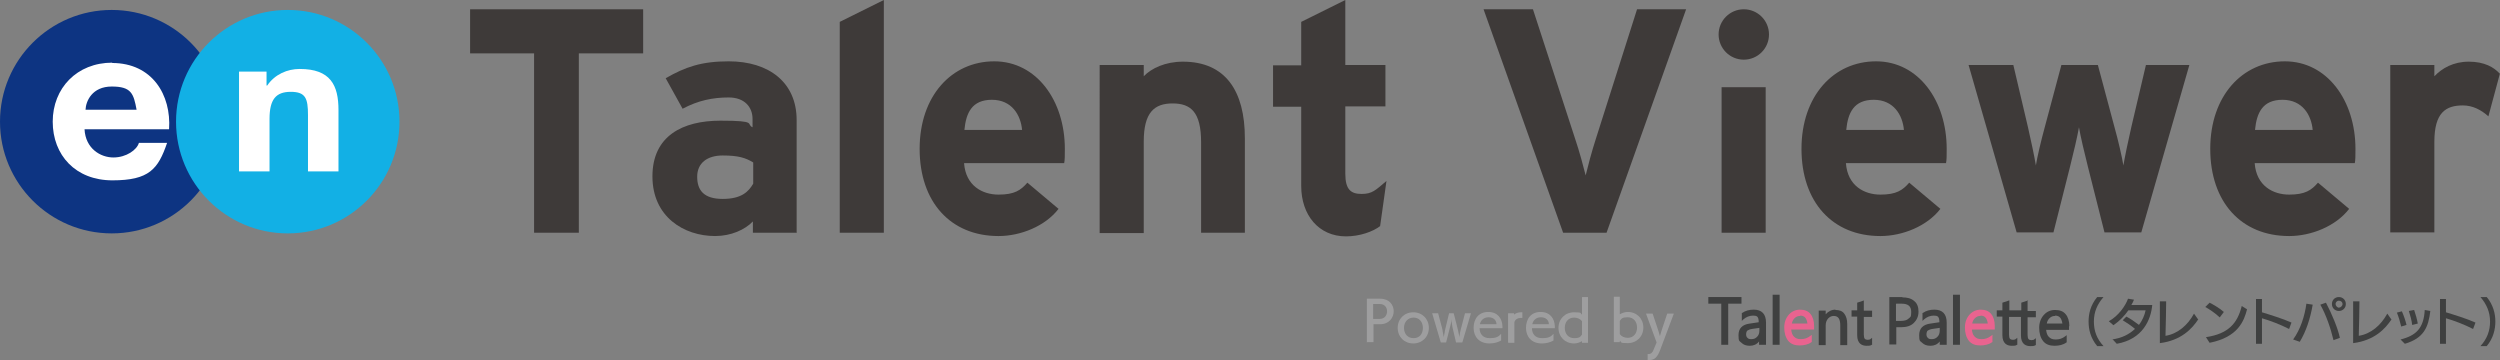 <?xml version="1.0" encoding="UTF-8"?>
<svg xmlns="http://www.w3.org/2000/svg" version="1.1" viewBox="0 0 754.1 108.6">
  <rect x="0" y="0" width="754.1" height="108.6" fill="#808080" stroke="none"/>
  <defs>
    <style>
      .cls-1 {
        fill: #3f4040;
      }

      .cls-2 {
        fill: #12b0e5;
      }

      .cls-3 {
        fill: #9e9e9f;
      }

      .cls-4 {
        fill: #3e3a39;
      }

      .cls-5 {
        fill: #fff;
      }

      .cls-6 {
        fill: #0d3482;
      }

      .cls-7 {
        fill: #e9638f;
      }
    </style>
  </defs>
  <!-- Generator: Adobe Illustrator 28.6.0, SVG Export Plug-In . SVG Version: 1.2.0 Build 709)  -->
  <g>
    <g id="_レイヤー_1" data-name="レイヤー_1">
      <g>
        <g>
          <rect class="cls-5" x="14.3" y="16.8" width="91.5" height="38.6" rx="5.3" ry="5.3"/>
          <g>
            <g>
              <path class="cls-6" d="M33.7,3C15.1,3,0,18.1,0,36.7s15.1,33.7,33.7,33.7,33.7-15.1,33.7-33.7S52.3,3,33.7,3Z"/>
              <path class="cls-2" d="M120.5,36.7c0,18.6-15.1,33.7-33.7,33.7s-33.7-15.1-33.7-33.7S68.2,3,86.8,3s33.7,15.1,33.7,33.7Z"/>
            </g>
            <path class="cls-5" d="M33.9,18.9c-10.7,0-18,7.7-18,17.8s6.9,17.7,18,17.7,13.8-3.4,16.5-11.3h-8.5c-.6,2.1-3.8,4.4-7.7,4.4s-8.4-2.7-8.7-8.5h25.5c.7-10.4-5.1-20-17.2-20ZM25.8,33.1c.1-2.6,2-7,7.9-7s6.6,2.1,7.5,7h-15.4Z"/>
            <path class="cls-5" d="M90.4,20.8c-3.7,0-7.5,1.6-9.8,5h-.2v-4.2h-8.3v30.1h9.2v-15.8c0-5.9,1.9-8.2,6.4-8.2s5.2,2,5.2,7v17h9.2v-18.5c0-7.5-2.4-12.4-11.7-12.4Z"/>
          </g>
        </g>
        <g>
          <polygon class="cls-1" points="525.3 89.6 515.3 89.6 515.3 91.6 519.2 91.6 519.2 104 521.3 104 521.3 91.6 525.3 91.6 525.3 89.6"/>
          <path class="cls-1" d="M529,93.4c-1.3,0-2.5.3-3.5,1h-.1v2.4l.4-.4c.9-.8,1.9-1.2,3-1.2s1.7.2,1.7,2l-2.7.4c-2.3.3-3.4,1.5-3.4,3.5s.3,1.7.9,2.3c.6.6,1.4.9,2.5.9s2.1-.4,2.8-1.3v1h2.1v-6.7c0-2.6-1.3-3.9-3.7-3.9ZM530.7,99v.7c0,.8-.2,1.4-.7,1.9-.5.5-1,.7-1.7.7s-.9-.1-1.2-.4c-.3-.3-.4-.6-.4-1s.1-1,.4-1.2c.3-.2.8-.4,1.5-.5l2.1-.3Z"/>
          <rect class="cls-1" x="534.7" y="88.9" width="2.1" height="15.1"/>
          <path class="cls-1" d="M553.7,93.4c-1.2,0-2.2.5-3,1.4v-1.1h-2.1v10.4h2.1v-5.9c0-.8.2-1.5.7-2.1.5-.5,1-.8,1.7-.8,1.4,0,2,.9,2,2.9v5.9h2.1v-6.3c0-1.4-.3-2.4-.9-3.2-.6-.8-1.5-1.1-2.7-1.1Z"/>
          <path class="cls-1" d="M562.3,90.6l-2.1.7v2.3h-1.7v1.9h1.7v5.6c0,2.6,1.5,3.2,2.8,3.2s1.2-.1,1.6-.3h.1v-2.1l-.4.3c-.2.2-.5.3-.9.3s-.7-.1-.9-.3c-.2-.2-.3-.7-.3-1.3v-5.3h2.5v-1.9h-2.5v-3Z"/>
          <path class="cls-1" d="M573.9,89.6h-4v14.3h2.1v-5.2h1.5c1.6,0,2.9-.4,3.8-1.3.9-.9,1.4-2,1.4-3.4s-.4-2.5-1.3-3.2c-.9-.8-2.1-1.1-3.6-1.1ZM572,91.6h1.6c2,0,2.9.8,2.9,2.5s-.3,1.5-.8,2c-.5.5-1.3.7-2.4.7h-1.4v-5.1Z"/>
          <path class="cls-1" d="M583.5,93.4c-1.3,0-2.5.3-3.5,1h-.1v2.4l.4-.4c.9-.8,1.9-1.2,3-1.2s1.7.2,1.7,2l-2.7.4c-2.3.3-3.4,1.5-3.4,3.5s.3,1.7.9,2.3c.6.6,1.4.9,2.5.9s2.1-.4,2.8-1.3v1h2.1v-6.7c0-2.6-1.3-3.9-3.7-3.9ZM585.1,99v.7c0,.8-.2,1.4-.7,1.9-.5.5-1,.7-1.7.7s-.9-.1-1.2-.4c-.3-.3-.4-.6-.4-1s.1-1,.4-1.2c.3-.2.8-.4,1.5-.5l2.1-.3Z"/>
          <rect class="cls-1" x="589.1" y="88.9" width="2.1" height="15.1"/>
          <path class="cls-1" d="M611.8,90.6l-2.1.7v2.3h-3.6v-3l-2.1.7v2.3h-1.7v1.9h1.7v5.6c0,2.6,1.5,3.2,2.8,3.2s1.2-.1,1.6-.3h.1v-2.1l-.4.3c-.2.2-.5.3-.9.3s-.7-.1-.9-.3c-.2-.2-.3-.7-.3-1.3v-5.3h3.6v5.6c0,2.6,1.5,3.2,2.8,3.2s1.2-.1,1.6-.3h.1v-2.1l-.4.3c-.2.2-.5.3-.9.3s-.7-.1-.9-.3c-.2-.2-.3-.7-.3-1.3v-5.3h2.5v-1.9h-2.5v-3Z"/>
          <path class="cls-1" d="M624.2,98.4c0-1.5-.4-2.8-1.1-3.6-.7-.9-1.8-1.3-3.2-1.3s-2.5.5-3.4,1.5c-.9,1-1.4,2.3-1.4,3.9s.4,3,1.2,4c.8,1,2,1.4,3.4,1.4s2.7-.3,3.6-1h.1v-2.2l-.4.3c-.9.7-1.8,1-2.9,1s-1.6-.3-2.1-.8c-.5-.5-.7-1.2-.8-2.1h6.9v-1.1ZM619.9,95.2c.7,0,1.2.2,1.6.7.3.4.5,1,.6,1.7h-4.7c.1-.7.4-1.2.8-1.6.5-.5,1-.7,1.7-.7Z"/>
          <path class="cls-7" d="M543,93.4c-1.3,0-2.5.5-3.4,1.5-.9,1-1.4,2.3-1.4,3.9s.4,3,1.2,4c.8,1,2,1.4,3.4,1.4s2.7-.3,3.6-1h.1v-2.2l-.4.3c-.9.7-1.8,1-2.9,1s-1.6-.3-2.1-.8c-.5-.5-.7-1.2-.8-2.1h6.9v-1.1c0-1.5-.4-2.8-1.1-3.6-.7-.9-1.8-1.3-3.2-1.3ZM543,95.2c.7,0,1.2.2,1.6.7.3.4.5,1,.6,1.7h-4.7c.1-.7.4-1.2.8-1.6.5-.5,1-.7,1.7-.7Z"/>
          <path class="cls-7" d="M597.5,93.4c-1.3,0-2.5.5-3.4,1.5-.9,1-1.4,2.3-1.4,3.9s.4,3,1.2,4c.8,1,2,1.4,3.4,1.4s2.7-.3,3.6-1h.1v-2.2l-.4.3c-.9.7-1.8,1-2.9,1s-1.6-.3-2.1-.8c-.5-.5-.7-1.2-.8-2.1h6.9v-1.1c0-1.5-.4-2.8-1.1-3.6-.7-.9-1.8-1.3-3.2-1.3ZM597.4,95.2c.7,0,1.2.2,1.6.7.3.4.5,1,.6,1.7h-4.7c.1-.7.4-1.2.8-1.6.5-.5,1-.7,1.7-.7Z"/>
          <circle class="cls-4" cx="526" cy="10.4" r="7.6"/>
          <g>
            <path class="cls-4" d="M193.9,16.1h-19.3v54.1h-13.5V16.1h-19.3V2.8h52.2v13.3Z"/>
            <path class="cls-4" d="M240.4,70.2h-13.3v-3.4c-2.4,2.5-6.6,4.4-11.4,4.4-9.4,0-18.9-5.8-18.9-18s9.1-16.8,20.5-16.8,7.6,1,9.7,2v-2.5c0-3.6-2.4-6.5-7.2-6.5s-9.2.9-13.9,3.4l-5.1-9.2c5.9-3.4,10.8-5.1,19-5.1,12.2,0,20.5,6.4,20.5,17.7v33.9ZM227.2,55.4v-6.4c-2.3-1.4-4.5-2.1-9.2-2.1s-7.7,2.3-7.7,6.4,2,6.7,7.7,6.7,7.8-2.2,9.2-4.6Z"/>
            <path class="cls-4" d="M266.6,70.2h-13.3V6.6l13.3-6.6v70.2Z"/>
            <path class="cls-4" d="M321.2,45c0,1.9,0,3.3-.2,4.2h-30.2c.5,6.9,5.6,9.5,10.4,9.5s6.7-1.3,8.7-3.6l9.4,7.9c-4,5.2-11.4,8.2-18.1,8.2-14.5,0-23.8-10.3-23.8-26.3s9.7-26.4,22.5-26.4,21.3,11.9,21.3,26.4ZM308.3,39.2c-.4-4.5-3.1-9.1-9.1-9.1s-7.8,3.9-8.3,9.1h17.3Z"/>
            <path class="cls-4" d="M375.6,70.2h-13.3v-27.3c0-9.1-3.1-11.7-8.6-11.7s-8.7,2.7-8.7,11.5v27.6h-13.3V19.6h13.3v3.4c2.3-2.4,6.5-4.4,11.8-4.4,12.9,0,18.7,8.9,18.7,23.1v28.5Z"/>
            <path class="cls-4" d="M418.2,54.7l-1.9,13.5c-2.2,1.7-6.2,3.1-10.3,3.1-8.2,0-13.5-6.4-13.5-15.2v-23.9h-8.5v-12.5h8.5V6.6l13.3-6.6v19.6h12.1v12.5h-12.1v20.3c0,4.8,1.7,6.1,4.9,6.1s4.2-1.1,7.5-3.9Z"/>
            <path class="cls-4" d="M508.6,2.8l-24,67.4h-13.1L447.5,2.8h14.9l12.7,39c1.3,3.8,2.6,8.7,3.2,11.1.6-2.5,1.8-7.1,3.1-11.1l12.4-39h14.7Z"/>
            <path class="cls-4" d="M532.6,70.2h-13.3V26.3h13.3v43.8Z"/>
            <path class="cls-4" d="M587.2,45c0,1.9,0,3.3-.2,4.2h-30.2c.5,6.9,5.6,9.5,10.4,9.5s6.7-1.3,8.7-3.6l9.4,7.9c-4,5.2-11.4,8.2-18.1,8.2-14.5,0-23.8-10.3-23.8-26.3s9.7-26.4,22.5-26.4,21.3,11.9,21.3,26.4ZM574.3,39.2c-.4-4.5-3.1-9.1-9.1-9.1s-7.8,3.9-8.3,9.1h17.3Z"/>
            <path class="cls-4" d="M660.4,19.6l-14.5,50.5h-11.1l-5-19.8c-1-3.9-2.3-9.5-2.7-11.9-.4,2.4-1.7,8-2.7,11.9l-5,19.8h-11.1l-14.5-50.5h13.5l4.4,18.7c.9,3.9,2,9.1,2.4,11.6.4-2.5,1.6-7.6,2.7-11.6l5-18.7h11l5,18.7c1.1,3.9,2.3,9.1,2.7,11.6.4-2.4,1.5-7.7,2.4-11.6l4.4-18.7h13.1Z"/>
            <path class="cls-4" d="M710.5,45c0,1.9,0,3.3-.2,4.2h-30.2c.5,6.9,5.6,9.5,10.4,9.5s6.7-1.3,8.7-3.6l9.4,7.9c-4,5.2-11.4,8.2-18.1,8.2-14.5,0-23.8-10.3-23.8-26.3s9.7-26.4,22.5-26.4,21.3,11.9,21.3,26.4ZM697.6,39.2c-.4-4.5-3.1-9.1-9.1-9.1s-7.8,3.9-8.3,9.1h17.3Z"/>
            <path class="cls-4" d="M754.1,22.1l-3.5,13c-2.1-1.9-4.7-3.3-7.7-3.3-5.2,0-8.6,2.2-8.6,11v27.3h-13.3V19.6h13.3v3.4c2.3-2.4,5.7-4.4,10.4-4.4s7.6,1.7,9.3,3.6Z"/>
          </g>
          <g>
            <g>
              <path class="cls-3" d="M412.3,103.3v-13.2h4c2.8,0,4.1,1.9,4.1,3.8,0,1.9-1.4,3.9-4.1,3.9h-2v5.4h-1.9ZM416.2,96.2c1.5,0,2.2-1.2,2.2-2.3s-.7-2.2-2.2-2.2h-2v4.5h2Z"/>
              <path class="cls-3" d="M421.6,98.9c0-2.7,2-4.7,4.7-4.7s4.7,2,4.7,4.7-2,4.7-4.7,4.7-4.7-2-4.7-4.7ZM429.2,98.9c0-1.8-1.1-3.1-2.8-3.1s-2.9,1.3-2.9,3.1,1.1,3.1,2.9,3.1,2.8-1.3,2.8-3.1Z"/>
              <path class="cls-3" d="M439.2,103.3l-1.1-4.7c0-.4-.3-1.6-.3-2.4,0,1.1-.3,2-.4,2.4l-1.2,4.7h-1.6l-2.6-8.8h1.8l1.3,4.9c0,.4.3,1.5.4,2.3.1-.7.4-1.9.4-2.2l1.2-5h1.4l1.3,5.1c0,.3.3,1.2.4,2.1.1-.9.3-1.8.4-2.2l1.3-5h1.8l-2.6,8.8h-1.7Z"/>
              <path class="cls-3" d="M452.8,102.7c-.8.5-2.1.9-3.5.9-3.1,0-4.8-2-4.8-4.7s1.5-4.8,4.4-4.8,4.2,2,4.3,4.3v.6h-6.9c0,1.7,1,3,3,3s2.7-.4,3.5-1.3v1.9ZM451.4,97.8c0-1.2-.9-2.1-2.4-2.1s-2.4,1-2.6,2.1h5Z"/>
              <path class="cls-3" d="M454.9,103.3v-8.8h1.8v.4c.5-.4,1.2-.7,2-.7h.5v1.7c-.2,0-.4,0-.6,0-.8,0-1.6.5-1.8,1.3v6.2h-1.8Z"/>
              <path class="cls-3" d="M468.6,102.7c-.8.5-2.1.9-3.5.9-3.1,0-4.8-2-4.8-4.7s1.5-4.8,4.4-4.8,4.2,2,4.3,4.3v.6h-6.9c0,1.7,1,3,3,3s2.7-.4,3.5-1.3v1.9ZM467.2,97.8c0-1.2-.9-2.1-2.4-2.1s-2.4,1-2.6,2.1h5Z"/>
              <path class="cls-3" d="M477.2,103.3v-.4c-.7.4-1.5.7-2.4.7-2.7,0-4.7-2-4.7-4.7s2-4.7,4.7-4.7,1.7.3,2.4.7v-5.3h1.8v13.8h-1.8ZM477.2,96.9c-.5-.7-1.4-1.1-2.4-1.1-1.7,0-2.8,1.3-2.8,3.1s1.1,3.1,2.8,3.1,1.9-.4,2.4-1.1v-4Z"/>
              <path class="cls-3" d="M486.8,103.3v-13.8h1.8v5.3c.7-.4,1.5-.7,2.4-.7,2.7,0,4.7,2,4.7,4.7s-2,4.7-4.7,4.7-1.7-.3-2.4-.7v.4h-1.8ZM488.6,100.8c.5.7,1.4,1.1,2.4,1.1,1.7,0,2.8-1.3,2.8-3.1s-1.1-3.1-2.8-3.1-1.9.4-2.4,1.1v3.9Z"/>
              <path class="cls-3" d="M496.9,106.8c.1,0,.2,0,.3,0,.9,0,1.3-.6,1.5-1.1.2-.4.8-2,1-2.4l-3.2-8.7h2l1.5,4.5s.5,1.5.7,2.3c.2-.8.7-2.3.7-2.3l1.5-4.5h2s-3.9,10.3-4.1,10.9c-.8,2.1-1.6,3.1-3.3,3.1s-.3,0-.5,0v-1.7Z"/>
            </g>
            <g>
              <path class="cls-1" d="M632.6,104.4c-2-2.4-2.6-5-2.6-7.4s.6-5,2.6-7.4h1.9c-1.9,2.2-2.9,4.5-2.9,7.4s.9,5.2,2.9,7.4h-1.9Z"/>
              <path class="cls-1" d="M637,102.4c3.1-.4,5.3-1.6,7-3.2-1.2-1-2.4-1.8-3.7-2.6l1.1-1.1c1,.5,2.5,1.5,3.8,2.5,1-1.3,1.7-2.9,2-4.4h-5.2c-1.1,1.6-2.6,3.2-4.5,4.5l-1.4-1.2c2.9-1.6,5-4.6,5.8-6.8l1.8.3c-.2.5-.5,1.1-.8,1.6,1.3,0,5.7,0,6.3,0-.4,4.4-2.8,10.3-10.7,11.7l-1.3-1.4Z"/>
              <path class="cls-1" d="M663.1,96.3c-1.9,2.9-5.2,6.4-11.6,7.2v-12.6h1.9c0,.8-.1,7.8-.2,10.4,3.7-.6,6.7-3.2,8.6-6.7l1.2,1.7Z"/>
              <path class="cls-1" d="M669.5,95.7c-1.2-1.2-3.2-2.5-4.3-3.1l1.3-1.3c1,.5,3.1,1.7,4.3,2.8l-1.2,1.6ZM665.4,101.7c6.7-1,9.5-4.1,10.8-9.4l1.6,1c-.9,3.5-2.7,8.4-11.3,10.1l-1.1-1.7Z"/>
              <path class="cls-1" d="M690.4,99.2c-2.5-1.3-5.7-2.5-8.1-3.2v7.7h-1.8v-13.5h1.8v4c2,.6,6.5,2,8.9,3.1l-.7,1.9Z"/>
              <path class="cls-1" d="M691.7,102.4c2.2-3,3.5-7.1,4-10.8l1.9.3c-.7,4.1-2,8.1-3.9,11.2l-2-.7ZM703.9,102.7c-.9-3.8-2.3-7.8-4-10.8l1.7-.6c1.7,3.2,3.6,7.7,4.2,10.6l-1.9.7ZM705.5,93.8c-1.2,0-2.1-.9-2.1-2.1s.9-2.1,2.1-2.1,2.1.9,2.1,2.1-.9,2.1-2.1,2.1ZM705.5,90.7c-.6,0-1,.5-1,1s.5,1.1,1,1.1,1.1-.5,1.1-1.1-.5-1-1.1-1Z"/>
              <path class="cls-1" d="M721.4,96.3c-1.9,2.9-5.2,6.4-11.6,7.2v-12.6h1.9c0,.8-.1,7.8-.2,10.4,3.7-.6,6.7-3.2,8.6-6.7l1.2,1.7Z"/>
              <path class="cls-1" d="M724.3,98.5c-.3-1.3-.8-3-1.3-4.2l1.5-.4c.5,1.1,1.1,2.8,1.4,4.1l-1.6.5ZM733.1,93.7c-.6,5.1-2,8.3-7.7,10,0,0-1.3-1.3-1.3-1.3,4.8-1.2,7-3.5,7.3-8.9l1.7.3ZM727.6,98c-.1-1.2-.6-3-1-4.2l1.6-.3c.4,1.2.9,2.8,1.1,4.1l-1.6.4Z"/>
              <path class="cls-1" d="M745.9,99.2c-2.5-1.3-5.7-2.5-8.1-3.2v7.7h-1.8v-13.5h1.8v4c2,.6,6.5,2,8.9,3.1l-.7,1.9Z"/>
              <path class="cls-1" d="M748.2,104.4c2-2.2,2.9-4.6,2.9-7.4s-1-5.2-2.9-7.4h1.9c2,2.4,2.6,5.1,2.6,7.4s-.6,5-2.6,7.4h-1.9Z"/>
            </g>
          </g>
        </g>
      </g>
    </g>
  </g>
</svg>